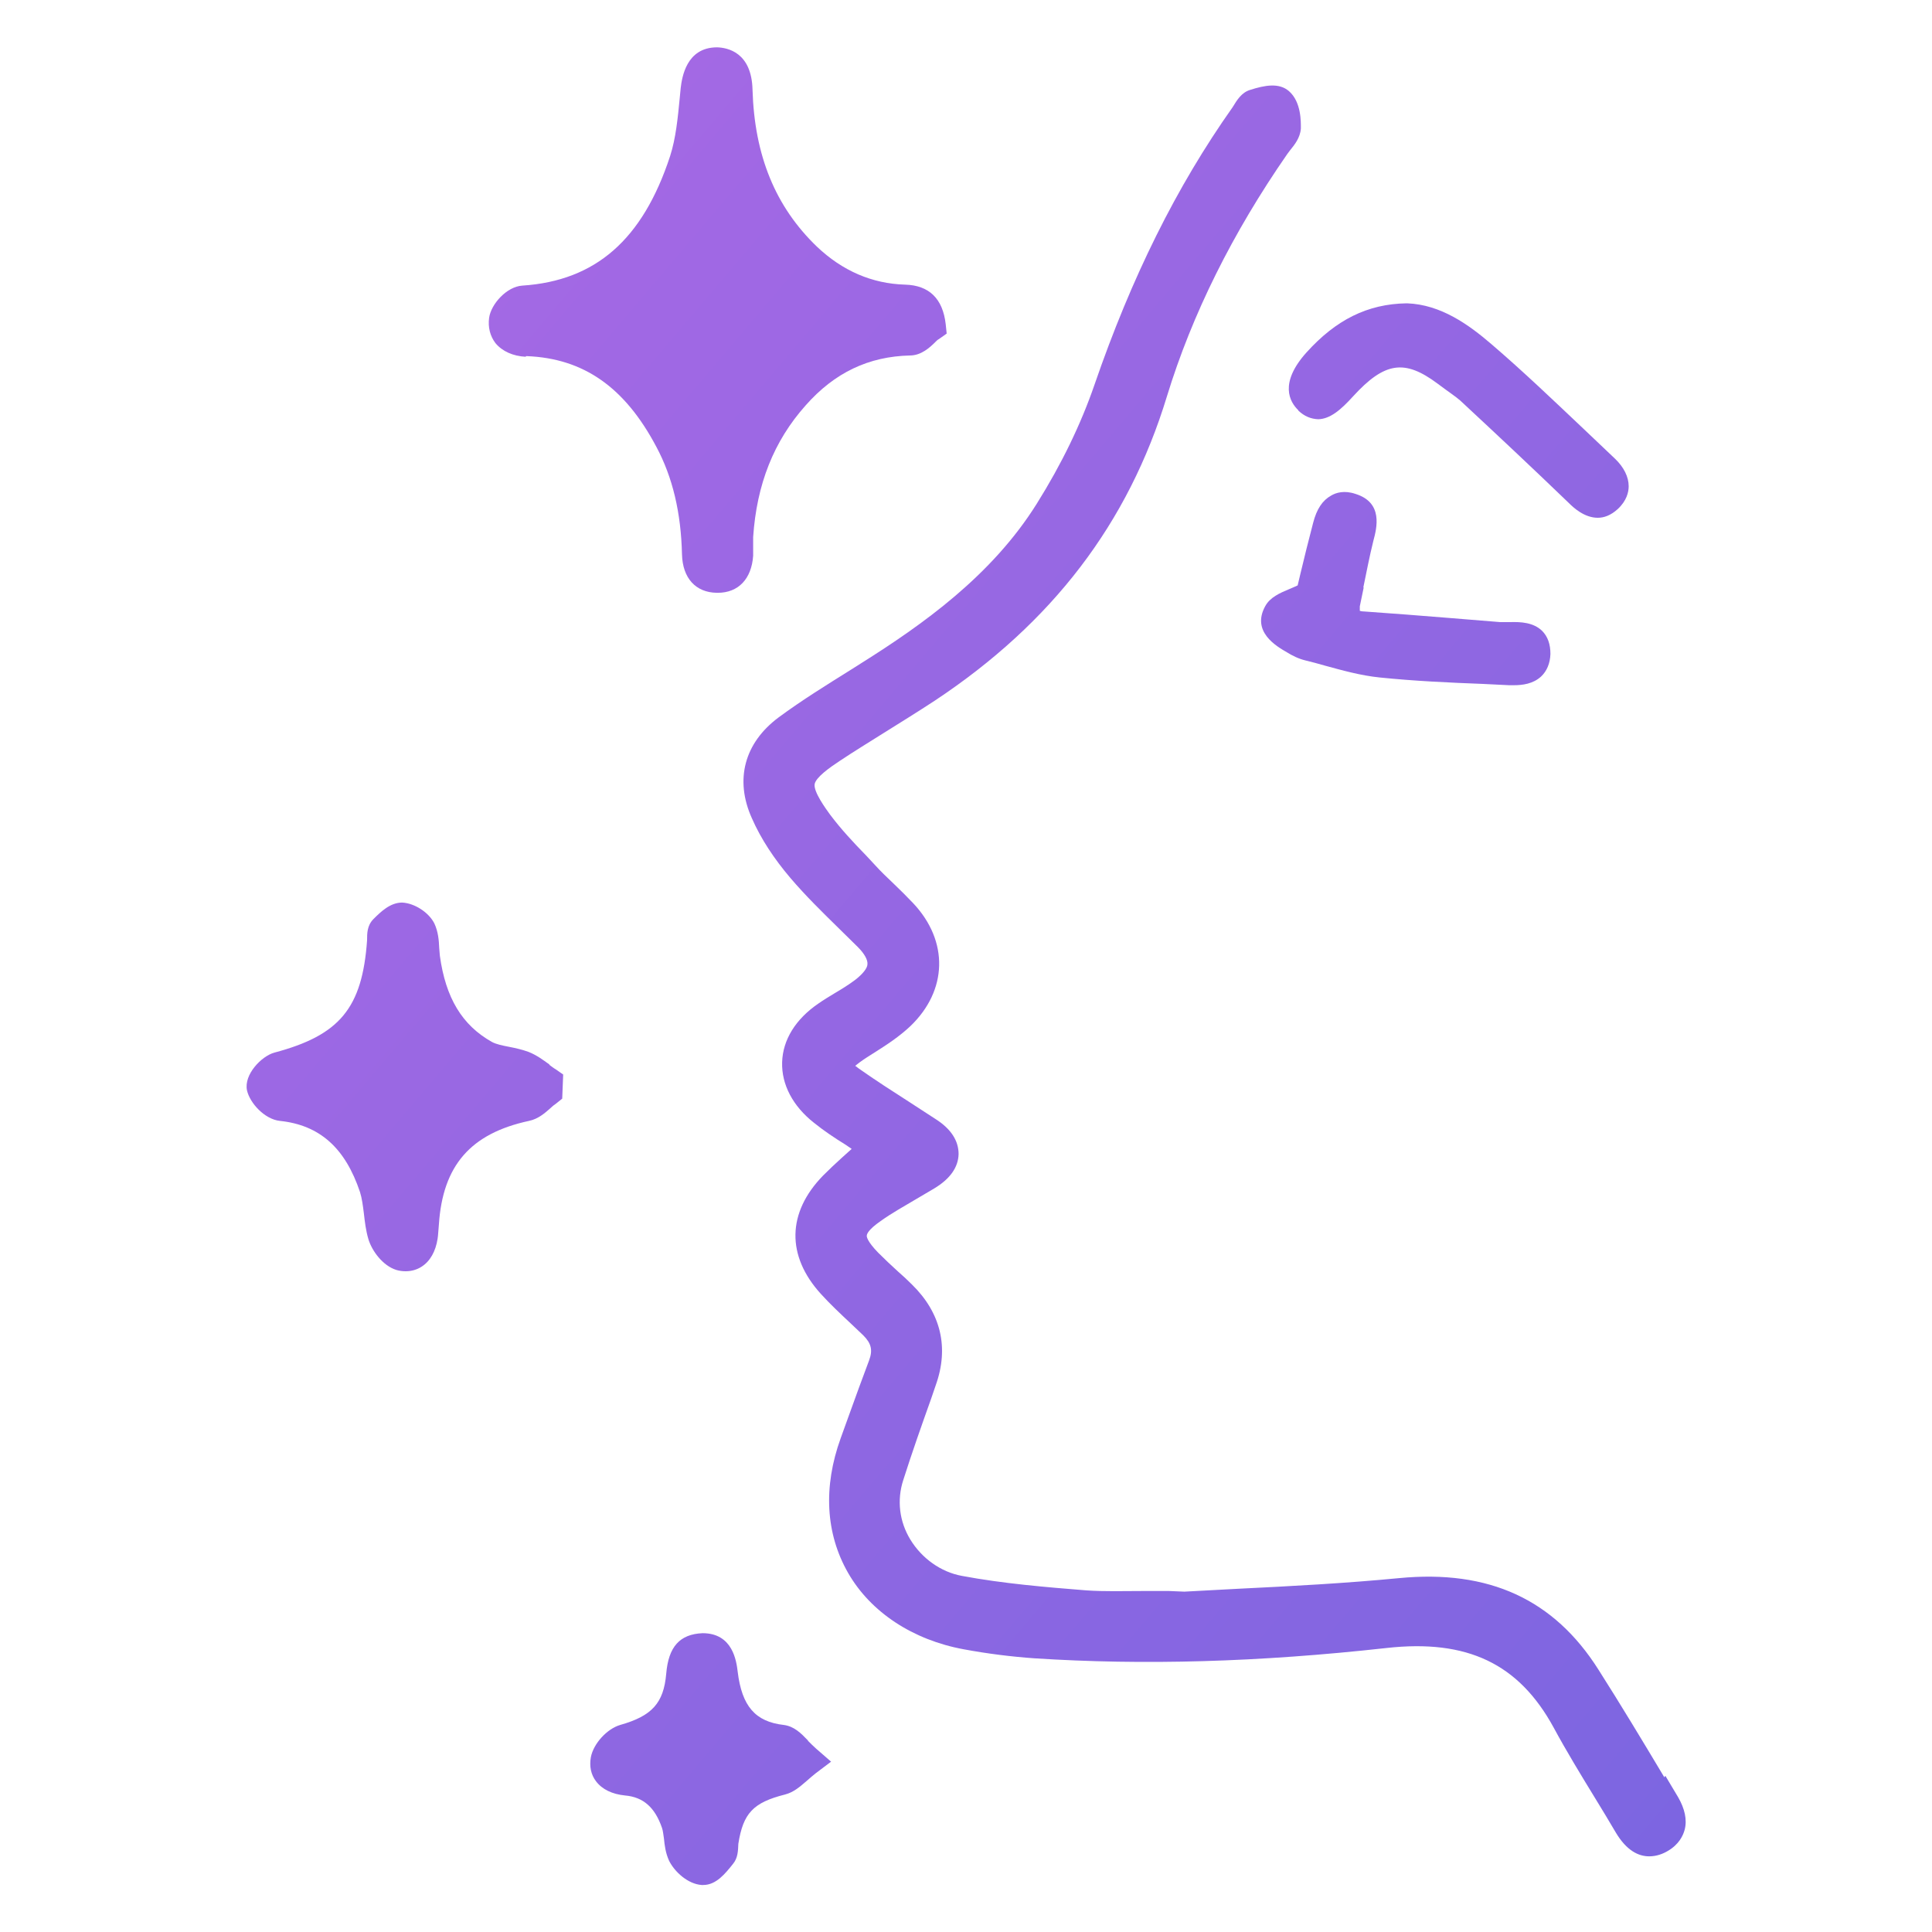 <?xml version="1.0" encoding="UTF-8"?>
<svg id="Calque_1" data-name="Calque 1" xmlns="http://www.w3.org/2000/svg" xmlns:xlink="http://www.w3.org/1999/xlink" viewBox="0 0 60 60">
  <defs>
    <style>
      .cls-1 {
        fill: url(#Dégradé_sans_nom);
      }

      .cls-1, .cls-2, .cls-3, .cls-4, .cls-5, .cls-6 {
        stroke-width: 0px;
      }

      .cls-2 {
        fill: url(#Dégradé_sans_nom_6);
      }

      .cls-3 {
        fill: url(#Dégradé_sans_nom_4);
      }

      .cls-4 {
        fill: url(#Dégradé_sans_nom_5);
      }

      .cls-5 {
        fill: url(#Dégradé_sans_nom_2);
      }

      .cls-6 {
        fill: url(#Dégradé_sans_nom_3);
      }
    </style>
    <linearGradient id="Dégradé_sans_nom" data-name="Dégradé sans nom" x1="-5.68" y1="66.97" x2="65.94" y2="6.18" gradientTransform="translate(0 60) scale(1 -1)" gradientUnits="userSpaceOnUse">
      <stop offset="0" stop-color="#b46ae6"/>
      <stop offset="1" stop-color="#7765e0"/>
    </linearGradient>
    <linearGradient id="Dégradé_sans_nom_2" data-name="Dégradé sans nom 2" x1="-2.33" y1="70.93" x2="69.29" y2="10.14" gradientTransform="translate(0 60) scale(1 -1)" gradientUnits="userSpaceOnUse">
      <stop offset="0" stop-color="#b46ae6"/>
      <stop offset="1" stop-color="#7765e0"/>
    </linearGradient>
    <linearGradient id="Dégradé_sans_nom_3" data-name="Dégradé sans nom 3" x1="-18.15" y1="52.29" x2="53.47" y2="-8.5" gradientTransform="translate(0 60) scale(1 -1)" gradientUnits="userSpaceOnUse">
      <stop offset="0" stop-color="#b46ae6"/>
      <stop offset="1" stop-color="#7765e0"/>
    </linearGradient>
    <linearGradient id="Dégradé_sans_nom_4" data-name="Dégradé sans nom 4" x1="-24.53" y1="44.76" x2="47.08" y2="-16.03" gradientTransform="translate(0 60) scale(1 -1)" gradientUnits="userSpaceOnUse">
      <stop offset="0" stop-color="#b46ae6"/>
      <stop offset="1" stop-color="#7765e0"/>
    </linearGradient>
    <linearGradient id="Dégradé_sans_nom_5" data-name="Dégradé sans nom 5" x1="5.61" y1="80.28" x2="77.23" y2="19.49" gradientTransform="translate(0 60) scale(1 -1)" gradientUnits="userSpaceOnUse">
      <stop offset="0" stop-color="#b46ae6"/>
      <stop offset="1" stop-color="#7765e0"/>
    </linearGradient>
    <linearGradient id="Dégradé_sans_nom_6" data-name="Dégradé sans nom 6" x1="1.81" y1="75.79" x2="73.43" y2="15" gradientTransform="translate(0 60) scale(1 -1)" gradientUnits="userSpaceOnUse">
      <stop offset="0" stop-color="#b46ae6"/>
      <stop offset="1" stop-color="#7765e0"/>
    </linearGradient>
  </defs>
  <path class="cls-1" d="m51.69,55.2c-.67-1.12-1.35-2.25-2.05-3.35-1.38-2.18-3.4-3.11-6.19-2.84-1.66.16-3.35.25-4.99.33-.56.03-1.12.06-1.68.09l-.47-.02c-.27,0-.55,0-.82,0-.61,0-1.18.02-1.76-.02-1.25-.1-2.58-.21-3.86-.45-.65-.12-1.24-.54-1.6-1.13-.34-.56-.42-1.22-.22-1.84.27-.85.57-1.7.87-2.54l.14-.41c.42-1.17.16-2.25-.74-3.13-.14-.14-.29-.28-.44-.41-.21-.19-.41-.38-.61-.58-.34-.35-.36-.5-.35-.53,0-.04.04-.18.43-.45.35-.25.73-.46,1.1-.68.19-.11.37-.22.56-.33.5-.3.75-.66.76-1.07,0-.41-.23-.78-.72-1.09l-.8-.52c-.53-.34-1.06-.68-1.57-1.04-.05-.04-.09-.07-.12-.09.03-.03.08-.06.14-.11.15-.11.31-.21.47-.31.38-.24.76-.49,1.1-.81,1.16-1.11,1.2-2.64.09-3.82-.2-.21-.4-.41-.61-.61-.2-.19-.4-.38-.58-.58l-.27-.29c-.41-.42-.79-.83-1.12-1.27-.13-.18-.52-.71-.48-.95.04-.21.46-.51.78-.72.45-.3.91-.58,1.37-.87.53-.33,1.06-.66,1.58-1,3.65-2.42,6.01-5.51,7.21-9.45.78-2.55,2.04-5.08,3.74-7.53.03-.04.06-.08.09-.12.13-.16.31-.38.33-.67,0-.19.02-.82-.37-1.16-.31-.27-.76-.18-1.2-.04-.27.08-.41.31-.55.54-1.74,2.46-3.14,5.28-4.29,8.62-.42,1.22-1.02,2.46-1.79,3.69-1.4,2.24-3.55,3.76-5.46,4.96l-.3.19c-.75.47-1.53.95-2.26,1.49-1.06.79-1.37,1.93-.83,3.13.28.64.69,1.26,1.2,1.86.47.55.98,1.05,1.48,1.54.2.2.41.4.61.6.21.21.31.4.3.53,0,.13-.15.31-.38.49-.2.15-.41.28-.63.41-.18.11-.35.21-.52.33-.7.48-1.1,1.12-1.12,1.82-.02.69.33,1.36.99,1.88.31.25.64.47.98.68l.19.13c-.1.09-.2.18-.3.27-.2.18-.4.37-.59.56-1.12,1.15-1.14,2.49-.07,3.67.29.32.61.62.93.92l.39.37c.25.25.3.46.18.78-.21.56-.42,1.13-.62,1.69l-.26.72c-.55,1.52-.47,2.97.23,4.19s2.01,2.08,3.59,2.37c.75.14,1.49.23,2.19.28,3.4.22,6.97.12,10.94-.32,2.51-.28,4.11.49,5.19,2.47.4.74.84,1.46,1.28,2.18.22.36.44.72.65,1.08.34.57.71.74,1.04.74.23,0,.43-.08.58-.17.34-.2.47-.47.52-.66.08-.31,0-.65-.2-1l-.4-.67s-.03.04-.03.04Z"/>
  <path class="cls-5" d="m16.36,11.06c1.76.07,3.04.96,4.02,2.81.51.95.77,2.05.8,3.35.02.73.42,1.18,1.08,1.19h.03c.64,0,1.05-.43,1.1-1.15v-.58c.11-1.64.64-2.98,1.63-4.09.9-1.02,1.96-1.52,3.24-1.55.35,0,.62-.25.79-.42.04-.04.07-.07.11-.09l.24-.17-.03-.29c-.09-.8-.52-1.21-1.26-1.23-1.03-.03-1.95-.43-2.74-1.18-1.29-1.24-1.94-2.83-2-4.88-.03-1.16-.78-1.3-1.1-1.31-.96,0-1.09.94-1.13,1.26l-.03.31c-.06.62-.12,1.25-.3,1.81-.85,2.59-2.31,3.87-4.59,4.02-.48.03-.97.57-1.03,1-.04.29.03.57.2.79.21.25.54.4.94.42v-.02h.03Z"/>
  <path class="cls-6" d="m17.05,33.05c-.18-.13-.38-.28-.63-.38-.19-.07-.4-.12-.61-.16-.21-.04-.4-.08-.53-.15-.93-.52-1.44-1.37-1.62-2.68-.01-.08-.01-.16-.02-.24-.01-.24-.03-.5-.15-.76-.17-.34-.61-.63-1-.65-.37,0-.66.28-.9.52-.19.2-.19.44-.19.65-.15,2.11-.85,2.95-2.88,3.49-.4.11-.95.68-.85,1.17.09.4.55.9,1.02.95,1.24.13,2.03.84,2.49,2.21.06.19.09.42.12.66.03.26.06.53.14.8.11.37.45.83.87.96.1.03.2.04.29.04.18,0,.35-.05.49-.14.27-.17.44-.48.5-.87.02-.12.02-.24.04-.44.12-1.84.99-2.83,2.8-3.22.29-.06.5-.25.67-.4.05-.05.1-.09.16-.13l.2-.16.03-.75-.23-.16c-.07-.04-.13-.09-.2-.14v-.02h-.01Z"/>
  <path class="cls-3" d="m25.08,54.04c-.2-.21-.42-.43-.74-.47-.88-.1-1.3-.58-1.43-1.65-.04-.33-.15-1.2-1.09-1.2-.71.03-1.06.42-1.13,1.26-.08.91-.44,1.31-1.43,1.59-.41.12-.83.58-.91,1-.05.28,0,.54.16.75.19.25.5.4.9.44.57.05.93.37,1.15,1.01.03.09.04.2.06.33.02.21.05.45.16.69.17.34.58.72,1.01.75h.05c.4,0,.68-.35.92-.65.16-.19.16-.42.17-.63.15-.95.46-1.28,1.45-1.53.27-.07.46-.24.67-.42.08-.07.17-.15.27-.23l.49-.37-.46-.4c-.1-.09-.18-.17-.26-.25v-.02h-.01Z"/>
  <path class="cls-4" d="m40.32,12.75c.19.18.39.26.62.27.37-.01.7-.29,1.08-.71.98-1.07,1.6-1.16,2.62-.4l.23.17c.16.12.33.23.48.36,1.13,1.05,2.26,2.11,3.37,3.18.14.14.48.46.9.46.19,0,.4-.07.62-.27.28-.26.34-.53.34-.71,0-.29-.15-.59-.42-.85l-1-.95c-.92-.87-1.86-1.77-2.84-2.61-.71-.61-1.57-1.23-2.62-1.27h-.02c-1.21.02-2.19.51-3.11,1.53-.85.95-.52,1.53-.25,1.79h0Z"/>
  <path class="cls-2" d="m42.34,18.24c.1-.48.19-.96.31-1.44.11-.41.31-1.19-.55-1.46-.35-.12-.61-.04-.76.05-.27.15-.45.42-.56.85-.14.54-.28,1.09-.39,1.56l-.09.38c-.09.04-.17.08-.25.11-.31.13-.61.26-.76.54-.43.79.35,1.24.68,1.43.16.1.36.2.57.25.2.05.4.1.6.16.55.15,1.12.31,1.71.37,1.07.11,2.16.16,3.21.2l.81.04h.14c.27,0,.6-.04.85-.27.18-.17.28-.41.29-.7,0-.3-.08-.54-.26-.72-.27-.26-.66-.28-.99-.27h-.31l-1.6-.13c-.87-.07-1.75-.14-2.62-.2-.09,0-.13-.02-.14-.02h0v-.14l.12-.58h0Z"/>
</svg>
